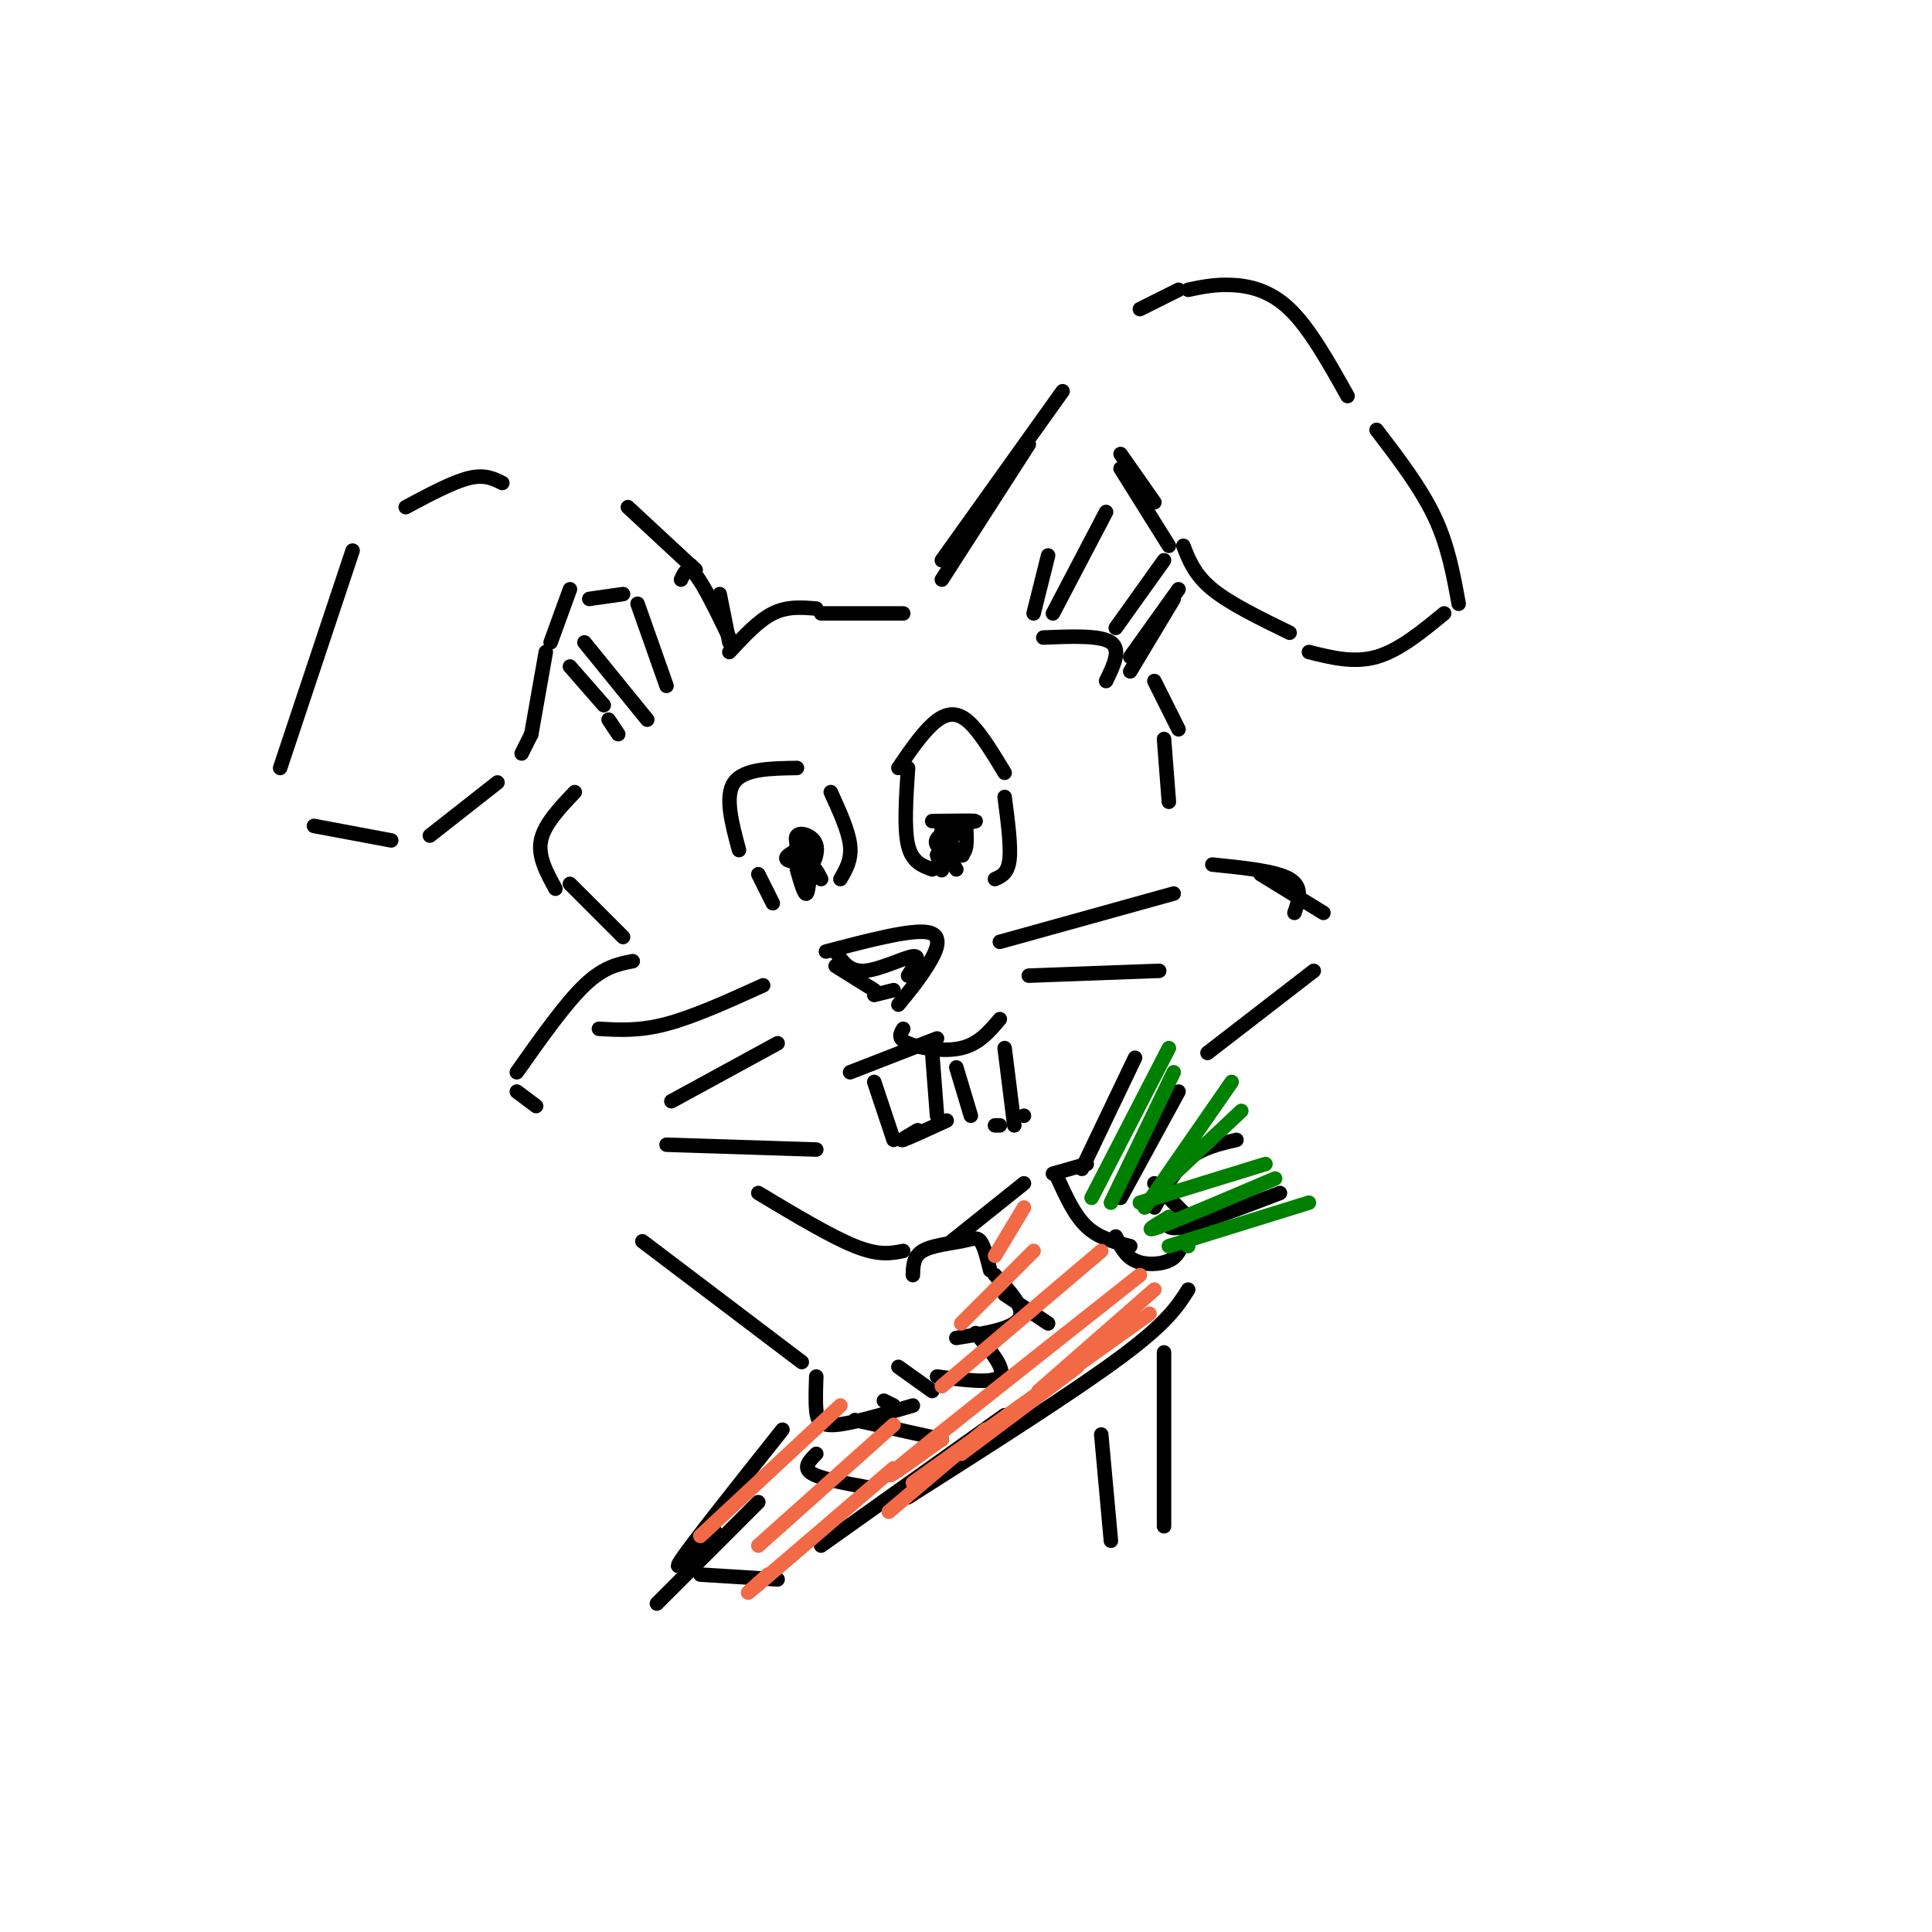 <svg viewBox='0 0 400 400' version='1.1' xmlns='http://www.w3.org/2000/svg' xmlns:xlink='http://www.w3.org/1999/xlink'><g fill='none' stroke='#000000' stroke-width='3' stroke-linecap='round' stroke-linejoin='round'><path d='M118,138c0.000,0.000 7.000,8.000 7,8'/><path d='M141,120c0.667,-1.500 1.333,-3.000 3,-1c1.667,2.000 4.333,7.500 7,13'/><path d='M149,123c0.000,0.000 2.000,10.000 2,10'/><path d='M144,118c0.000,0.000 -1.000,-1.000 -1,-1'/><path d='M144,118c0.000,0.000 -14.000,-13.000 -14,-13'/><path d='M104,100c-1.833,-0.917 -3.667,-1.833 -7,-1c-3.333,0.833 -8.167,3.417 -13,6'/><path d='M73,114c0.000,0.000 -15.000,45.000 -15,45'/><path d='M113,135c0.000,0.000 -3.000,17.000 -3,17'/><path d='M65,171c0.000,0.000 16.000,3.000 16,3'/><path d='M89,173c0.000,0.000 14.000,-11.000 14,-11'/><path d='M110,152c0.000,0.000 -2.000,4.000 -2,4'/><path d='M114,133c0.000,0.000 4.000,-11.000 4,-11'/><path d='M122,124c0.000,0.000 7.000,-1.000 7,-1'/><path d='M121,133c0.000,0.000 13.000,16.000 13,16'/><path d='M132,125c0.000,0.000 6.000,17.000 6,17'/><path d='M126,149c0.000,0.000 2.000,3.000 2,3'/><path d='M151,135c3.000,-3.250 6.000,-6.500 9,-8c3.000,-1.500 6.000,-1.250 9,-1'/><path d='M170,127c0.000,0.000 17.000,0.000 17,0'/><path d='M220,81c0.000,0.000 -25.000,35.000 -25,35'/><path d='M213,92c0.000,0.000 -18.000,28.000 -18,28'/><path d='M236,64c0.000,0.000 8.000,-4.000 8,-4'/><path d='M246,60c2.733,-0.578 5.467,-1.156 9,-1c3.533,0.156 7.867,1.044 12,5c4.133,3.956 8.067,10.978 12,18'/><path d='M285,89c4.583,6.000 9.167,12.000 12,18c2.833,6.000 3.917,12.000 5,18'/><path d='M245,113c1.167,3.000 2.333,6.000 6,9c3.667,3.000 9.833,6.000 16,9'/><path d='M271,135c4.667,1.167 9.333,2.333 14,1c4.667,-1.333 9.333,-5.167 14,-9'/><path d='M244,122c0.000,0.000 -10.000,14.000 -10,14'/><path d='M243,124c0.000,0.000 -9.000,15.000 -9,15'/><path d='M214,127c0.000,0.000 3.000,-12.000 3,-12'/><path d='M232,97c0.000,0.000 10.000,16.000 10,16'/><path d='M232,94c0.000,0.000 7.000,10.000 7,10'/><path d='M229,106c0.000,0.000 -11.000,21.000 -11,21'/><path d='M241,116c0.000,0.000 -10.000,14.000 -10,14'/><path d='M216,132c5.917,-0.250 11.833,-0.500 14,1c2.167,1.500 0.583,4.750 -1,8'/><path d='M239,141c0.000,0.000 5.000,10.000 5,10'/><path d='M119,164c-3.167,3.333 -6.333,6.667 -7,10c-0.667,3.333 1.167,6.667 3,10'/><path d='M241,153c0.000,0.000 1.000,13.000 1,13'/><path d='M118,183c0.000,0.000 11.000,11.000 11,11'/><path d='M131,199c-3.000,0.583 -6.000,1.167 -10,5c-4.000,3.833 -9.000,10.917 -14,18'/><path d='M107,226c0.000,0.000 4.000,3.000 4,3'/><path d='M138,237c0.000,0.000 31.000,1.000 31,1'/><path d='M212,231c0.000,0.000 0.000,0.000 0,0'/><path d='M173,200c0.000,0.000 8.000,5.000 8,5'/><path d='M171,197c8.733,-2.289 17.467,-4.578 21,-4c3.533,0.578 1.867,4.022 0,7c-1.867,2.978 -3.933,5.489 -6,8'/><path d='M181,206c0.000,0.000 4.000,-1.000 4,-1'/><path d='M173,197c1.400,2.111 2.800,4.222 6,4c3.200,-0.222 8.200,-2.778 10,-3c1.800,-0.222 0.400,1.889 -1,4'/><path d='M158,204c-7.167,3.250 -14.333,6.500 -20,8c-5.667,1.500 -9.833,1.250 -14,1'/><path d='M161,216c0.000,0.000 -22.000,12.000 -22,12'/><path d='M207,195c0.000,0.000 36.000,-10.000 36,-10'/><path d='M213,202c0.000,0.000 27.000,-1.000 27,-1'/><path d='M176,222c0.000,0.000 18.000,-7.000 18,-7'/><path d='M187,213c-0.622,1.022 -1.244,2.044 1,3c2.244,0.956 7.356,1.844 11,1c3.644,-0.844 5.822,-3.422 8,-6'/><path d='M181,224c0.000,0.000 4.000,12.000 4,12'/><path d='M193,218c0.000,0.000 1.000,13.000 1,13'/><path d='M190,234c-2.000,1.167 -4.000,2.333 -3,2c1.000,-0.333 5.000,-2.167 9,-4'/><path d='M198,221c0.000,0.000 3.000,10.000 3,10'/><path d='M208,217c0.000,0.000 2.000,16.000 2,16'/><path d='M206,233c0.000,0.000 1.000,0.000 1,0'/><path d='M153,176c-1.500,-5.583 -3.000,-11.167 -1,-14c2.000,-2.833 7.500,-2.917 13,-3'/><path d='M172,164c1.833,4.000 3.667,8.000 4,11c0.333,3.000 -0.833,5.000 -2,7'/><path d='M188,159c-0.417,6.250 -0.833,12.500 0,16c0.833,3.500 2.917,4.250 5,5'/><path d='M186,159c2.356,-3.444 4.711,-6.889 7,-9c2.289,-2.111 4.511,-2.889 7,-1c2.489,1.889 5.244,6.444 8,11'/><path d='M208,165c0.667,5.083 1.333,10.167 1,13c-0.333,2.833 -1.667,3.417 -3,4'/><path d='M166,173c0.065,3.429 0.131,6.857 1,7c0.869,0.143 2.542,-3.000 2,-5c-0.542,-2.000 -3.298,-2.857 -4,-2c-0.702,0.857 0.649,3.429 2,6'/><path d='M195,171c-0.083,2.000 -0.167,4.000 0,4c0.167,0.000 0.583,-2.000 1,-4'/><path d='M251,179c6.583,0.667 13.167,1.333 16,3c2.833,1.667 1.917,4.333 1,7'/><path d='M193,170c4.422,-0.067 8.844,-0.133 9,0c0.156,0.133 -3.956,0.467 -5,1c-1.044,0.533 0.978,1.267 3,2'/><path d='M200,171c0.178,2.689 0.356,5.378 -1,6c-1.356,0.622 -4.244,-0.822 -5,-2c-0.756,-1.178 0.622,-2.089 2,-3'/><path d='M261,181c0.000,0.000 13.000,8.000 13,8'/><path d='M272,201c0.000,0.000 -22.000,17.000 -22,17'/><path d='M165,176c-1.369,0.738 -2.738,1.476 -2,2c0.738,0.524 3.583,0.833 4,0c0.417,-0.833 -1.595,-2.810 -2,-3c-0.405,-0.190 0.798,1.405 2,3'/><path d='M197,174c-1.222,1.733 -2.444,3.467 -2,4c0.444,0.533 2.556,-0.133 3,-1c0.444,-0.867 -0.778,-1.933 -2,-3'/><path d='M165,180c0.778,2.711 1.556,5.422 2,5c0.444,-0.422 0.556,-3.978 1,-5c0.444,-1.022 1.222,0.489 2,2'/><path d='M194,177c0.534,1.876 1.069,3.751 1,3c-0.069,-0.751 -0.740,-4.129 0,-4c0.740,0.129 2.892,3.766 3,4c0.108,0.234 -1.826,-2.933 -2,-4c-0.174,-1.067 1.413,-0.033 3,1'/><path d='M199,177c0.500,0.167 0.250,0.083 0,0'/><path d='M157,181c0.000,0.000 3.000,6.000 3,6'/><path d='M157,247c7.500,4.500 15.000,9.000 20,11c5.000,2.000 7.500,1.500 10,1'/><path d='M133,257c0.000,0.000 33.000,25.000 33,25'/><path d='M189,264c0.048,-1.923 0.095,-3.845 2,-5c1.905,-1.155 5.667,-1.542 8,-2c2.333,-0.458 3.238,-0.988 4,0c0.762,0.988 1.381,3.494 2,6'/><path d='M206,264c3.167,3.417 6.333,6.833 5,9c-1.333,2.167 -7.167,3.083 -13,4'/><path d='M202,276c3.167,3.750 6.333,7.500 5,9c-1.333,1.500 -7.167,0.750 -13,0'/><path d='M186,283c0.000,0.000 7.000,5.000 7,5'/><path d='M169,285c-0.089,2.533 -0.178,5.067 0,7c0.178,1.933 0.622,3.267 4,3c3.378,-0.267 9.689,-2.133 16,-4'/><path d='M183,290c0.000,0.000 2.000,1.000 2,1'/><path d='M197,257c0.000,0.000 15.000,-12.000 15,-12'/><path d='M219,244c1.750,3.833 3.500,7.667 6,10c2.500,2.333 5.750,3.167 9,4'/><path d='M231,256c0.978,2.022 1.956,4.044 4,5c2.044,0.956 5.156,0.844 7,0c1.844,-0.844 2.422,-2.422 3,-4'/><path d='M218,243c0.000,0.000 7.000,-2.000 7,-2'/><path d='M239,245c0.000,0.000 8.000,8.000 8,8'/><path d='M224,242c0.000,0.000 11.000,-23.000 11,-23'/><path d='M232,248c0.000,0.000 12.000,-22.000 12,-22'/><path d='M239,250c2.083,-3.833 4.167,-7.667 7,-10c2.833,-2.333 6.417,-3.167 10,-4'/><path d='M242,252c-0.417,1.417 -0.833,2.833 3,2c3.833,-0.833 11.917,-3.917 20,-7'/><path d='M246,267c-2.167,3.417 -4.333,6.833 -14,14c-9.667,7.167 -26.833,18.083 -44,29'/><path d='M208,293c0.000,0.000 -38.000,27.000 -38,27'/><path d='M157,328c0.000,0.000 0.000,0.000 0,0'/><path d='M162,296c-9.333,11.750 -18.667,23.500 -21,27c-2.333,3.500 2.333,-1.250 7,-6'/><path d='M157,311c0.000,0.000 -21.000,21.000 -21,21'/><path d='M145,326c0.000,0.000 16.000,1.000 16,1'/><path d='M169,301c-1.417,1.417 -2.833,2.833 -1,4c1.833,1.167 6.917,2.083 12,3'/><path d='M177,294c0.000,0.000 18.000,4.000 18,4'/><path d='M208,268c0.000,0.000 9.000,6.000 9,6'/></g>
<g fill='none' stroke='#f26946' stroke-width='3' stroke-linecap='round' stroke-linejoin='round'><path d='M212,250c0.000,0.000 -6.000,10.000 -6,10'/><path d='M214,259c0.000,0.000 -15.000,15.000 -15,15'/><path d='M228,259c0.000,0.000 -33.000,28.000 -33,28'/><path d='M236,264c-21.083,16.667 -42.167,33.333 -49,39c-6.833,5.667 0.583,0.333 8,-5'/><path d='M238,272c0.000,0.000 -49.000,35.000 -49,35'/><path d='M174,291c0.000,0.000 -29.000,27.000 -29,27'/><path d='M185,295c0.000,0.000 -28.000,25.000 -28,25'/><path d='M185,304c-11.833,10.167 -23.667,20.333 -28,24c-4.333,3.667 -1.167,0.833 2,-2'/><path d='M204,296c0.000,0.000 -20.000,17.000 -20,17'/><path d='M239,267c0.000,0.000 -24.000,21.000 -24,21'/><path d='M223,283c0.000,0.000 -24.000,18.000 -24,18'/></g>
<g fill='none' stroke='#008000' stroke-width='3' stroke-linecap='round' stroke-linejoin='round'><path d='M242,217c0.000,0.000 -16.000,31.000 -16,31'/><path d='M243,222c0.000,0.000 -13.000,27.000 -13,27'/><path d='M255,224c0.000,0.000 -18.000,26.000 -18,26'/><path d='M257,230c0.000,0.000 -16.000,15.000 -16,15'/><path d='M236,249c0.000,0.000 26.000,-8.000 26,-8'/><path d='M242,252c-2.833,1.667 -5.667,3.333 -2,2c3.667,-1.333 13.833,-5.667 24,-10'/><path d='M242,258c0.000,0.000 29.000,-9.000 29,-9'/><path d='M246,258c0.000,0.000 0.000,0.000 0,0'/></g>
<g fill='none' stroke='#000000' stroke-width='3' stroke-linecap='round' stroke-linejoin='round'><path d='M228,297c0.000,0.000 2.000,22.000 2,22'/><path d='M241,280c0.000,0.000 0.000,36.000 0,36'/></g>
</svg>